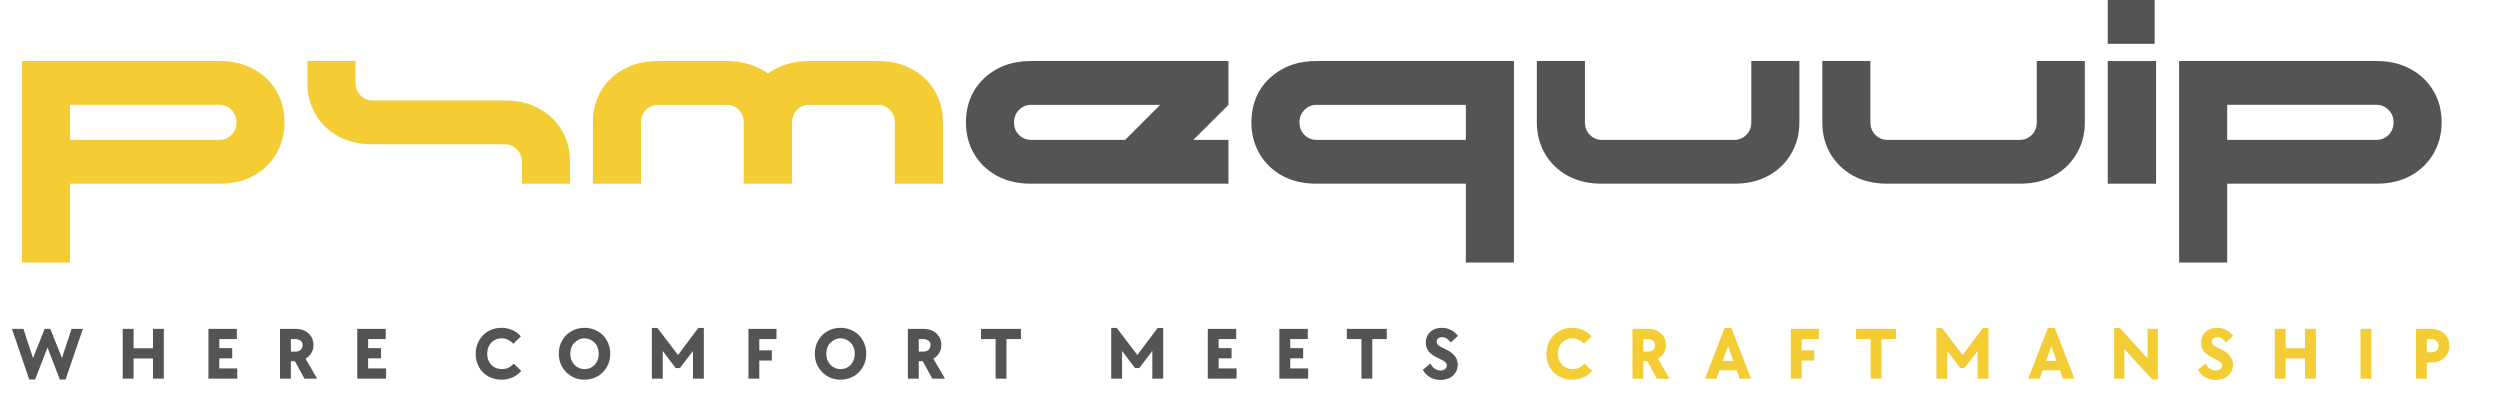 <svg xmlns="http://www.w3.org/2000/svg" xmlns:xlink="http://www.w3.org/1999/xlink" xmlns:xodm="http://www.corel.com/coreldraw/odm/2003" xml:space="preserve" width="4.194in" height="0.686in" style="shape-rendering:geometricPrecision; text-rendering:geometricPrecision; image-rendering:optimizeQuality; fill-rule:evenodd; clip-rule:evenodd" viewBox="0 0 4413.55 722.33"> <defs>  <style type="text/css">       .fil2 {fill:none;fill-rule:nonzero}    .fil1 {fill:#545454;fill-rule:nonzero}    .fil0 {fill:#F3CD33;fill-rule:nonzero}     </style>     <clipPath id="id0" style="clip-rule:nonzero">      <path d="M-0 722.33l4413.55 0 0 -175.37 -4413.55 0 0 175.37z"></path>     </clipPath> </defs> <g id="Layer_x0020_1">    <g id="_2986766917072">   <g>    <g>     <g>      <path class="fil0" d="M37.55 107.78l348.92 0c22.95,0 43.05,4.79 60.28,14.38 17.35,9.48 30.71,22.32 40.19,38.59 9.59,16.33 14.38,34.82 14.38,55.49 0,20.27 -4.79,38.59 -14.38,55.04 -9.48,16.44 -22.84,29.45 -40.19,39.04 -17.24,9.48 -37.33,14.16 -60.28,14.16l-263.97 0 0 139.29 -84.95 0 0 -355.99zm84.95 139.29l263.97 0c8.05,0 15.07,-2.85 21.01,-8.68 5.94,-5.94 8.91,-13.3 8.91,-22.15 0,-8.79 -2.97,-16.21 -8.91,-22.15 -5.94,-5.94 -12.96,-8.91 -21.01,-8.91l-263.97 0 0 61.88zm0 0z"></path>     </g>    </g>   </g>   <g>    <g>     <g>      <path class="fil0" d="M920.63 285.9c0,-8.79 -2.97,-16.21 -8.91,-22.15 -5.94,-5.94 -12.96,-8.91 -21.01,-8.91l-234.06 0c-23.01,0 -43.16,-4.68 -60.52,-14.16 -17.24,-9.59 -30.6,-22.61 -40.19,-39.04 -9.48,-16.44 -14.16,-34.77 -14.16,-55.04l0 -38.82 84.95 0 0 38.82c0,8.68 2.97,15.99 8.9,21.92 5.94,5.94 12.9,8.91 21.01,8.91l234.06 0c22.95,0 43.05,4.79 60.28,14.38 17.35,9.48 30.71,22.32 40.19,38.59 9.59,16.33 14.38,34.82 14.38,55.49l0 38.59 -84.95 0 0 -38.59zm0 0z"></path>     </g>    </g>   </g>   <g>    <g>     <g>      <path class="fil0" d="M1312.52 216.25c0,-8.79 -2.91,-16.21 -8.67,-22.15 -5.82,-5.94 -12.73,-8.91 -20.78,-8.91l-122.17 0c-8.11,0 -15.07,2.97 -21.01,8.91 -5.94,5.94 -8.9,13.36 -8.9,22.15l0 108.24 -84.95 0 0 -108.24c0,-20.66 4.68,-39.16 14.16,-55.49 9.59,-16.27 22.95,-29.11 40.18,-38.59 17.36,-9.59 37.51,-14.38 60.52,-14.38l122.17 0c14.16,0 27.29,2 39.5,5.94 12.33,3.99 23.17,9.3 32.65,15.98 9.42,-6.68 20.21,-11.99 32.42,-15.98 12.33,-3.94 25.58,-5.94 39.73,-5.94l122.17 0c22.95,0 43.05,4.79 60.29,14.38 17.35,9.48 30.71,22.32 40.19,38.59 9.59,16.33 14.39,34.82 14.39,55.49l0 108.24 -84.95 0 0 -108.24c0,-8.79 -2.97,-16.21 -8.9,-22.15 -5.94,-5.94 -12.96,-8.91 -21.01,-8.91l-122.17 0c-8.1,0 -15.01,2.97 -20.78,8.91 -5.82,5.94 -8.67,13.36 -8.67,22.15l0 108.24 -85.41 0 0 -108.24zm0 0z"></path>     </g>    </g>   </g>   <g>    <g>     <g>      <path class="fil1" d="M1819.82 324.49c-23,0 -43.15,-4.68 -60.51,-14.16 -17.24,-9.59 -30.6,-22.61 -40.19,-39.04 -9.47,-16.44 -14.16,-34.77 -14.16,-55.04 0,-20.66 4.68,-39.16 14.16,-55.49 9.59,-16.27 22.95,-29.11 40.19,-38.59 17.35,-9.59 37.5,-14.38 60.51,-14.38l348.92 0 0 77.41 -62.11 61.88 62.11 0 0 77.41 -348.92 0zm-29.91 -108.24c0,8.85 2.97,16.21 8.91,22.15 5.94,5.82 12.9,8.68 21,8.68l166.47 0 61.88 -61.88 -228.35 0c-8.11,0 -15.07,2.97 -21,8.91 -5.94,5.94 -8.91,13.36 -8.91,22.15zm0 0z"></path>     </g>    </g>   </g>   <g>    <g>     <g>      <path class="fil1" d="M2324.07 324.49c-23.01,0 -43.16,-4.68 -60.51,-14.16 -17.24,-9.59 -30.6,-22.61 -40.19,-39.04 -9.47,-16.44 -14.16,-34.77 -14.16,-55.04 0,-20.66 4.68,-39.16 14.16,-55.49 9.59,-16.27 22.95,-29.11 40.19,-38.59 17.35,-9.59 37.5,-14.38 60.51,-14.38l348.92 0 0 355.99 -84.95 0 0 -139.29 -263.97 0zm-29.91 -108.24c0,8.85 2.97,16.21 8.91,22.15 5.94,5.82 12.9,8.68 21.01,8.68l263.97 0 0 -61.88 -263.97 0c-8.11,0 -15.07,2.97 -21.01,8.91 -5.94,5.94 -8.91,13.36 -8.91,22.15zm0 0z"></path>     </g>    </g>   </g>   <g>    <g>     <g>      <path class="fil1" d="M2828.31 324.49c-23.01,0 -43.16,-4.68 -60.51,-14.16 -17.24,-9.59 -30.6,-22.61 -40.19,-39.04 -9.47,-16.44 -14.16,-34.77 -14.16,-55.04l0 -108.46 84.95 0 0 108.46c0,8.85 2.97,16.21 8.91,22.15 5.94,5.82 12.9,8.68 21.01,8.68l234.06 0c8.05,0 15.07,-2.85 21.01,-8.68 5.94,-5.94 8.9,-13.3 8.9,-22.15l0 -108.46 84.95 0 0 108.46c0,20.27 -4.8,38.59 -14.39,55.04 -9.48,16.44 -22.83,29.45 -40.19,39.04 -17.24,9.48 -37.34,14.16 -60.28,14.16l-234.06 0zm0 0z"></path>     </g>    </g>   </g>   <g>    <g>     <g>      <path class="fil1" d="M3332.55 324.49c-23.01,0 -43.16,-4.68 -60.51,-14.16 -17.24,-9.59 -30.6,-22.61 -40.19,-39.04 -9.47,-16.44 -14.16,-34.77 -14.16,-55.04l0 -108.46 84.94 0 0 108.46c0,8.85 2.97,16.21 8.91,22.15 5.94,5.82 12.9,8.68 21.01,8.68l234.06 0c8.05,0 15.07,-2.85 21.01,-8.68 5.94,-5.94 8.9,-13.3 8.9,-22.15l0 -108.46 84.95 0 0 108.46c0,20.27 -4.8,38.59 -14.39,55.04 -9.48,16.44 -22.83,29.45 -40.19,39.04 -17.24,9.48 -37.34,14.16 -60.28,14.16l-234.06 0zm0 0z"></path>     </g>    </g>   </g>   <g>    <g>     <g>      <path class="fil1" d="M3721.93 324.49l0 -216.7 85.4 0 0 216.7 -85.4 0zm0 -247.08l0 -77.41 82.89 0 0 77.41 -82.89 0zm0 0z"></path>     </g>    </g>   </g>   <g>    <g>     <g>      <path class="fil1" d="M3847.99 107.78l348.91 0c22.95,0 43.05,4.79 60.28,14.38 17.36,9.48 30.71,22.32 40.19,38.59 9.59,16.33 14.38,34.82 14.38,55.49 0,20.27 -4.79,38.59 -14.38,55.04 -9.48,16.44 -22.83,29.45 -40.19,39.04 -17.24,9.48 -37.33,14.16 -60.28,14.16l-263.97 0 0 139.29 -84.95 0 0 -355.99zm84.95 139.29l263.97 0c8.05,0 15.07,-2.85 21.01,-8.68 5.94,-5.94 8.9,-13.3 8.9,-22.15 0,-8.79 -2.97,-16.21 -8.9,-22.15 -5.94,-5.94 -12.96,-8.91 -21.01,-8.91l-263.97 0 0 61.88zm0 0z"></path>     </g>    </g>   </g>   <g>    <g>    </g>    <g style="clip-path:url(#id0)">     <g>      <path class="fil1" d="M19.79 580.92l20.32 0 16.9 51.61 20.55 -51.61 10.05 0 20.55 51.61 16.9 -51.61 20.1 0 -30.6 89.52 -10.05 0 -21.92 -56.4 -21.92 56.4 -10.27 0 -30.6 -89.52zm0 0z"></path>      <path class="fil1" d="M215.49 580.92l19.18 0 0 34.26 34.26 0 0 -34.26 19.18 0 0 87.92 -19.18 0 0 -35.62 -34.26 0 0 35.62 -19.18 0 0 -87.92zm0 0z"></path>      <path class="fil1" d="M366.9 580.92l50.23 0 0 18.04 -31.05 0 0 15.99 22.83 0 0 18.04 -22.83 0 0 17.81 31.74 0 0 18.04 -50.92 0 0 -87.92zm0 0z"></path>      <path class="fil1" d="M493.36 580.92l27.63 0c4.57,0 8.73,0.69 12.56,2.06 3.94,1.37 7.31,3.37 10.05,5.94 2.85,2.63 5.08,5.65 6.62,9.13 1.48,3.54 2.28,7.3 2.28,11.42 0,5.19 -1.31,9.93 -3.88,14.16 -2.46,4.28 -5.88,7.54 -10.28,9.82l20.55 35.4 -22.38 0 -16.9 -30.83 -7.08 0 0 30.83 -19.18 0 0 -87.92zm26.72 40.19c4.11,0 7.3,-0.97 9.59,-2.97 2.39,-2.11 3.65,-5.02 3.65,-8.67 0,-3.48 -1.26,-6.05 -3.65,-7.76 -2.46,-1.83 -5.65,-2.74 -9.59,-2.74l-7.54 0 0 22.15 7.54 0zm0 0z"></path>      <path class="fil1" d="M629.8 580.92l50.24 0 0 18.04 -31.06 0 0 15.99 22.83 0 0 18.04 -22.83 0 0 17.81 31.74 0 0 18.04 -50.92 0 0 -87.92zm0 0z"></path>      <path class="fil1" d="M884.66 670.66c-6.56,0 -12.67,-1.14 -18.27,-3.43 -5.65,-2.28 -10.51,-5.36 -14.62,-9.36 -4,-4.11 -7.08,-8.96 -9.36,-14.61 -2.28,-5.6 -3.43,-11.7 -3.43,-18.27 0,-6.51 1.14,-12.62 3.43,-18.27 2.4,-5.59 5.59,-10.5 9.59,-14.62 4.11,-4.11 8.91,-7.3 14.39,-9.59 5.59,-2.28 11.7,-3.43 18.27,-3.43 6.68,0 13.02,1.31 18.95,3.89 5.94,2.62 11.02,6.33 15.3,11.19l-13.48 13.02c-2.62,-2.85 -5.65,-5.14 -9.13,-6.85 -3.37,-1.83 -7.08,-2.74 -11.19,-2.74 -3.83,0 -7.31,0.69 -10.51,2.05 -3.08,1.37 -5.82,3.31 -8.22,5.71 -2.29,2.46 -4.06,5.37 -5.25,8.68 -1.26,3.37 -1.83,6.96 -1.83,10.73 0,3.99 0.57,7.65 1.83,10.96 1.37,3.19 3.2,6.11 5.48,8.67 2.28,2.46 5.02,4.34 8.22,5.71 3.31,1.26 6.91,1.83 10.73,1.83 4.23,0 8.11,-0.8 11.65,-2.51 3.48,-1.83 6.45,-4.17 8.91,-7.08l13.47 12.79c-4.28,4.91 -9.36,8.68 -15.3,11.42 -5.94,2.74 -12.5,4.11 -19.64,4.11zm0 0z"></path>      <path class="fil1" d="M1031.24 670.66c-6.39,0 -12.44,-1.14 -18.04,-3.43 -5.48,-2.39 -10.28,-5.71 -14.39,-9.82 -4,-4.11 -7.19,-8.91 -9.59,-14.39 -2.28,-5.59 -3.43,-11.7 -3.43,-18.27 0,-6.4 1.14,-12.39 3.43,-18.04 2.4,-5.59 5.59,-10.5 9.59,-14.62 4.11,-4.11 8.91,-7.3 14.39,-9.59 5.59,-2.28 11.65,-3.43 18.04,-3.43 6.4,0 12.33,1.14 17.81,3.43 5.59,2.29 10.5,5.48 14.62,9.59 4.11,4.11 7.3,9.02 9.59,14.62 2.28,5.65 3.42,11.65 3.42,18.04 0,6.57 -1.14,12.67 -3.42,18.27 -2.29,5.48 -5.48,10.28 -9.59,14.39 -4.11,4.11 -9.02,7.42 -14.62,9.82 -5.48,2.29 -11.42,3.43 -17.81,3.43zm0 -18.72c3.65,0 6.96,-0.57 10.05,-1.83 3.02,-1.37 5.71,-3.25 7.99,-5.71 2.28,-2.57 3.99,-5.48 5.25,-8.67 1.2,-3.31 1.83,-6.97 1.83,-10.96 0,-3.77 -0.63,-7.37 -1.83,-10.73 -1.26,-3.31 -2.97,-6.16 -5.25,-8.45 -2.28,-2.4 -4.97,-4.34 -7.99,-5.71 -3.09,-1.49 -6.4,-2.29 -10.05,-2.29 -3.65,0 -7.02,0.8 -10.05,2.29 -3.08,1.37 -5.71,3.31 -7.99,5.71 -2.29,2.28 -4.06,5.14 -5.25,8.45 -1.26,3.37 -1.83,6.96 -1.83,10.73 0,3.99 0.57,7.65 1.83,10.96 1.2,3.19 2.97,6.05 5.25,8.45 2.28,2.46 4.91,4.34 7.99,5.71 3.02,1.37 6.39,2.05 10.05,2.05zm0 0z"></path>      <path class="fil1" d="M1150.21 579.33l9.82 0 36.31 47.72 35.85 -47.72 9.82 0 0 89.51 -19.18 0 0 -48.87 -23.06 30.14 -7.54 0 -22.83 -30.14 0 48.87 -19.18 0 0 -89.51zm0 0z"></path>      <path class="fil1" d="M1320.79 580.92l49.55 0 0 18.04 -30.37 0 0 19.87 22.15 0 0 18.04 -22.15 0 0 31.97 -19.18 0 0 -87.92zm0 0z"></path>      <path class="fil1" d="M1483.49 670.66c-6.39,0 -12.44,-1.14 -18.04,-3.43 -5.48,-2.39 -10.28,-5.71 -14.39,-9.82 -4,-4.11 -7.19,-8.91 -9.59,-14.39 -2.28,-5.59 -3.43,-11.7 -3.43,-18.27 0,-6.4 1.14,-12.39 3.43,-18.04 2.4,-5.59 5.59,-10.5 9.59,-14.62 4.11,-4.11 8.91,-7.3 14.39,-9.59 5.59,-2.28 11.65,-3.43 18.04,-3.43 6.4,0 12.33,1.14 17.81,3.43 5.59,2.29 10.5,5.48 14.61,9.59 4.11,4.11 7.31,9.02 9.59,14.62 2.28,5.65 3.42,11.65 3.42,18.04 0,6.57 -1.14,12.67 -3.42,18.27 -2.29,5.48 -5.48,10.28 -9.59,14.39 -4.11,4.11 -9.02,7.42 -14.61,9.82 -5.48,2.29 -11.42,3.43 -17.81,3.43zm0 -18.72c3.65,0 6.96,-0.57 10.05,-1.83 3.02,-1.37 5.71,-3.25 7.99,-5.71 2.28,-2.57 3.99,-5.48 5.25,-8.67 1.2,-3.31 1.83,-6.97 1.83,-10.96 0,-3.77 -0.63,-7.37 -1.83,-10.73 -1.26,-3.31 -2.97,-6.16 -5.25,-8.45 -2.28,-2.4 -4.97,-4.34 -7.99,-5.71 -3.09,-1.49 -6.4,-2.29 -10.05,-2.29 -3.65,0 -7.02,0.8 -10.05,2.29 -3.08,1.37 -5.71,3.31 -7.99,5.71 -2.29,2.28 -4.06,5.14 -5.25,8.45 -1.26,3.37 -1.83,6.96 -1.83,10.73 0,3.99 0.57,7.65 1.83,10.96 1.2,3.19 2.97,6.05 5.25,8.45 2.28,2.46 4.91,4.34 7.99,5.71 3.02,1.37 6.39,2.05 10.05,2.05zm0 0z"></path>      <path class="fil1" d="M1602.46 580.92l27.63 0c4.57,0 8.74,0.69 12.56,2.06 3.94,1.37 7.31,3.37 10.05,5.94 2.85,2.63 5.08,5.65 6.62,9.13 1.48,3.54 2.28,7.3 2.28,11.42 0,5.19 -1.31,9.93 -3.88,14.16 -2.46,4.28 -5.88,7.54 -10.28,9.82l20.55 35.4 -22.38 0 -16.9 -30.83 -7.08 0 0 30.83 -19.18 0 0 -87.92zm26.72 40.19c4.11,0 7.31,-0.97 9.59,-2.97 2.4,-2.11 3.65,-5.02 3.65,-8.67 0,-3.48 -1.26,-6.05 -3.65,-7.76 -2.46,-1.83 -5.65,-2.74 -9.59,-2.74l-7.54 0 0 22.15 7.54 0zm0 0z"></path>      <path class="fil1" d="M1757.4 598.96l-25.8 0 0 -18.04 70.56 0 0 18.04 -25.58 0 0 69.87 -19.18 0 0 -69.87zm0 0z"></path>      <path class="fil1" d="M1961.61 579.33l9.82 0 36.31 47.72 35.85 -47.72 9.82 0 0 89.51 -19.18 0 0 -48.87 -23.07 30.14 -7.54 0 -22.83 -30.14 0 48.87 -19.18 0 0 -89.51zm0 0z"></path>      <path class="fil1" d="M2132.19 580.92l50.23 0 0 18.04 -31.05 0 0 15.99 22.83 0 0 18.04 -22.83 0 0 17.81 31.74 0 0 18.04 -50.92 0 0 -87.92zm0 0z"></path>      <path class="fil1" d="M2258.65 580.92l50.24 0 0 18.04 -31.06 0 0 15.99 22.84 0 0 18.04 -22.84 0 0 17.81 31.74 0 0 18.04 -50.92 0 0 -87.92zm0 0z"></path>      <path class="fil1" d="M2403.61 598.96l-25.8 0 0 -18.04 70.56 0 0 18.04 -25.58 0 0 69.87 -19.18 0 0 -69.87zm0 0z"></path>      <path class="fil1" d="M2543.58 671.12c-6.85,0 -13.01,-1.54 -18.49,-4.57 -5.48,-3.02 -9.82,-7.42 -13.01,-13.24l13.24 -11.19c4.57,8.22 10.56,12.33 18.03,12.33 3.31,0 5.99,-0.8 7.99,-2.51 2.11,-1.65 3.2,-3.77 3.2,-6.39 0,-2.4 -1.09,-4.45 -3.2,-6.16 -2,-1.83 -5.59,-3.89 -10.73,-6.17 -8.22,-3.65 -14.16,-7.65 -17.81,-12.1 -3.65,-4.4 -5.48,-9.65 -5.48,-15.76 0,-3.94 0.69,-7.54 2.05,-10.73 1.37,-3.2 3.26,-5.94 5.71,-8.22 2.57,-2.39 5.6,-4.22 9.13,-5.48 3.48,-1.2 7.37,-1.83 11.65,-1.83 11.07,0 20.55,4.74 28.32,14.16l-12.79 11.65c-2.46,-3.19 -4.91,-5.53 -7.31,-7.08 -2.46,-1.48 -5.19,-2.28 -8.22,-2.28 -2.91,0 -5.19,0.8 -6.85,2.28 -1.72,1.37 -2.51,3.31 -2.51,5.71 0,2.63 1.03,4.8 3.19,6.62 2.28,1.71 5.71,3.6 10.28,5.71 8.34,3.65 14.38,7.76 18.04,12.33 3.77,4.45 5.71,9.7 5.71,15.75 0,4.11 -0.8,7.88 -2.28,11.19 -1.54,3.2 -3.6,6.05 -6.16,8.45 -2.63,2.46 -5.82,4.28 -9.59,5.48 -3.65,1.37 -7.71,2.05 -12.1,2.05zm0 0z"></path>      <path class="fil0" d="M2776.03 670.66c-6.57,0 -12.68,-1.14 -18.27,-3.43 -5.65,-2.28 -10.51,-5.36 -14.62,-9.36 -3.99,-4.11 -7.08,-8.96 -9.36,-14.61 -2.28,-5.6 -3.43,-11.7 -3.43,-18.27 0,-6.51 1.14,-12.62 3.43,-18.27 2.4,-5.59 5.6,-10.5 9.59,-14.62 4.11,-4.11 8.91,-7.3 14.39,-9.59 5.59,-2.28 11.7,-3.43 18.27,-3.43 6.68,0 13.02,1.31 18.95,3.89 5.94,2.62 11.02,6.33 15.3,11.19l-13.47 13.02c-2.63,-2.85 -5.65,-5.14 -9.13,-6.85 -3.37,-1.83 -7.08,-2.74 -11.19,-2.74 -3.82,0 -7.31,0.69 -10.51,2.05 -3.08,1.37 -5.82,3.31 -8.22,5.71 -2.28,2.46 -4.05,5.37 -5.25,8.68 -1.26,3.37 -1.83,6.96 -1.83,10.73 0,3.99 0.57,7.65 1.83,10.96 1.37,3.19 3.2,6.11 5.48,8.67 2.28,2.46 5.03,4.34 8.22,5.71 3.31,1.26 6.91,1.83 10.73,1.83 4.23,0 8.11,-0.8 11.65,-2.51 3.48,-1.83 6.45,-4.17 8.91,-7.08l13.47 12.79c-4.28,4.91 -9.36,8.68 -15.3,11.42 -5.94,2.74 -12.5,4.11 -19.64,4.11zm0 0z"></path>      <path class="fil0" d="M2882.42 580.92l27.63 0c4.57,0 8.73,0.69 12.56,2.06 3.94,1.37 7.31,3.37 10.05,5.94 2.85,2.63 5.08,5.65 6.62,9.13 1.48,3.54 2.28,7.3 2.28,11.42 0,5.19 -1.31,9.93 -3.88,14.16 -2.46,4.28 -5.88,7.54 -10.28,9.82l20.55 35.4 -22.38 0 -16.9 -30.83 -7.08 0 0 30.83 -19.18 0 0 -87.92zm26.72 40.19c4.11,0 7.31,-0.97 9.59,-2.97 2.39,-2.11 3.65,-5.02 3.65,-8.67 0,-3.48 -1.26,-6.05 -3.65,-7.76 -2.46,-1.83 -5.65,-2.74 -9.59,-2.74l-7.54 0 0 22.15 7.54 0zm0 0z"></path>      <path class="fil0" d="M3045.12 579.33l12.1 0 34.71 89.51 -20.32 0 -5.25 -14.84 -30.37 0 -5.25 14.84 -20.32 0 34.71 -89.51zm15.3 58.23l-9.13 -26.03 -9.36 26.03 18.5 0zm0 0z"></path>      <path class="fil0" d="M3162.12 580.92l49.55 0 0 18.04 -30.37 0 0 19.87 22.15 0 0 18.04 -22.15 0 0 31.97 -19.18 0 0 -87.92zm0 0z"></path>      <path class="fil0" d="M3303.14 598.96l-25.8 0 0 -18.04 70.56 0 0 18.04 -25.58 0 0 69.87 -19.18 0 0 -69.87zm0 0z"></path>      <path class="fil0" d="M3419.37 579.33l9.82 0 36.31 47.72 35.85 -47.72 9.82 0 0 89.51 -19.18 0 0 -48.87 -23.06 30.14 -7.54 0 -22.83 -30.14 0 48.87 -19.18 0 0 -89.51zm0 0z"></path>      <path class="fil0" d="M3616.21 579.33l12.1 0 34.71 89.51 -20.32 0 -5.25 -14.84 -30.37 0 -5.25 14.84 -20.32 0 34.71 -89.51zm15.3 58.23l-9.13 -26.03 -9.36 26.03 18.5 0zm0 0z"></path>      <path class="fil0" d="M3751.26 616.54l0 52.29 -18.04 0 0 -89.51 10.05 0 49.1 53.89 0 -52.29 18.04 0 0 89.52 -9.82 0 -49.32 -53.89zm0 0z"></path>      <path class="fil0" d="M3912.98 671.12c-6.85,0 -13.02,-1.54 -18.5,-4.57 -5.48,-3.02 -9.82,-7.42 -13.02,-13.24l13.24 -11.19c4.57,8.22 10.56,12.33 18.04,12.33 3.31,0 5.99,-0.8 7.99,-2.51 2.11,-1.65 3.2,-3.77 3.2,-6.39 0,-2.4 -1.09,-4.45 -3.2,-6.16 -2,-1.83 -5.59,-3.89 -10.73,-6.17 -8.22,-3.65 -14.16,-7.65 -17.81,-12.1 -3.65,-4.4 -5.48,-9.65 -5.48,-15.76 0,-3.94 0.68,-7.54 2.05,-10.73 1.37,-3.2 3.26,-5.94 5.71,-8.22 2.57,-2.39 5.6,-4.22 9.13,-5.48 3.48,-1.2 7.37,-1.83 11.65,-1.83 11.08,0 20.55,4.74 28.32,14.16l-12.79 11.65c-2.45,-3.19 -4.91,-5.53 -7.3,-7.08 -2.46,-1.48 -5.2,-2.28 -8.22,-2.28 -2.91,0 -5.19,0.8 -6.85,2.28 -1.71,1.37 -2.51,3.31 -2.51,5.71 0,2.63 1.03,4.8 3.2,6.62 2.28,1.71 5.71,3.6 10.27,5.71 8.34,3.65 14.39,7.76 18.04,12.33 3.77,4.45 5.71,9.7 5.71,15.75 0,4.11 -0.8,7.88 -2.28,11.19 -1.54,3.2 -3.6,6.05 -6.17,8.45 -2.62,2.46 -5.82,4.28 -9.59,5.48 -3.65,1.37 -7.71,2.05 -12.1,2.05zm0 0z"></path>      <path class="fil0" d="M4016.99 580.92l19.18 0 0 34.26 34.25 0 0 -34.26 19.18 0 0 87.92 -19.18 0 0 -35.62 -34.25 0 0 35.62 -19.18 0 0 -87.92zm0 0z"></path>      <path class="fil0" d="M4168.4 580.92l19.18 0 0 87.92 -19.18 0 0 -87.92zm0 0z"></path>      <path class="fil0" d="M4266.37 580.92l26.72 0c4.68,0 9.02,0.8 13.02,2.29 3.94,1.37 7.36,3.42 10.27,6.16 2.85,2.63 5.08,5.71 6.62,9.36 1.65,3.65 2.51,7.65 2.51,11.87 0,4.28 -0.86,8.22 -2.51,11.88 -1.54,3.65 -3.77,6.85 -6.62,9.59 -2.74,2.63 -6.11,4.68 -10.05,6.16 -3.82,1.37 -7.99,2.05 -12.56,2.05l-8.22 0 0 28.54 -19.18 0 0 -87.92zm26.72 41.33c3.94,0 7.13,-0.97 9.59,-2.97 2.4,-2.11 3.65,-5.03 3.65,-8.68 0,-3.48 -1.26,-6.28 -3.65,-8.45 -2.46,-2.11 -5.65,-3.2 -9.59,-3.2l-7.54 0 0 23.29 7.54 0zm0 0z"></path>     </g>    </g>    <polygon class="fil2" points="-0,722.33 4413.55,722.33 4413.55,546.96 -0,546.96 "></polygon>   </g>  </g> </g></svg>